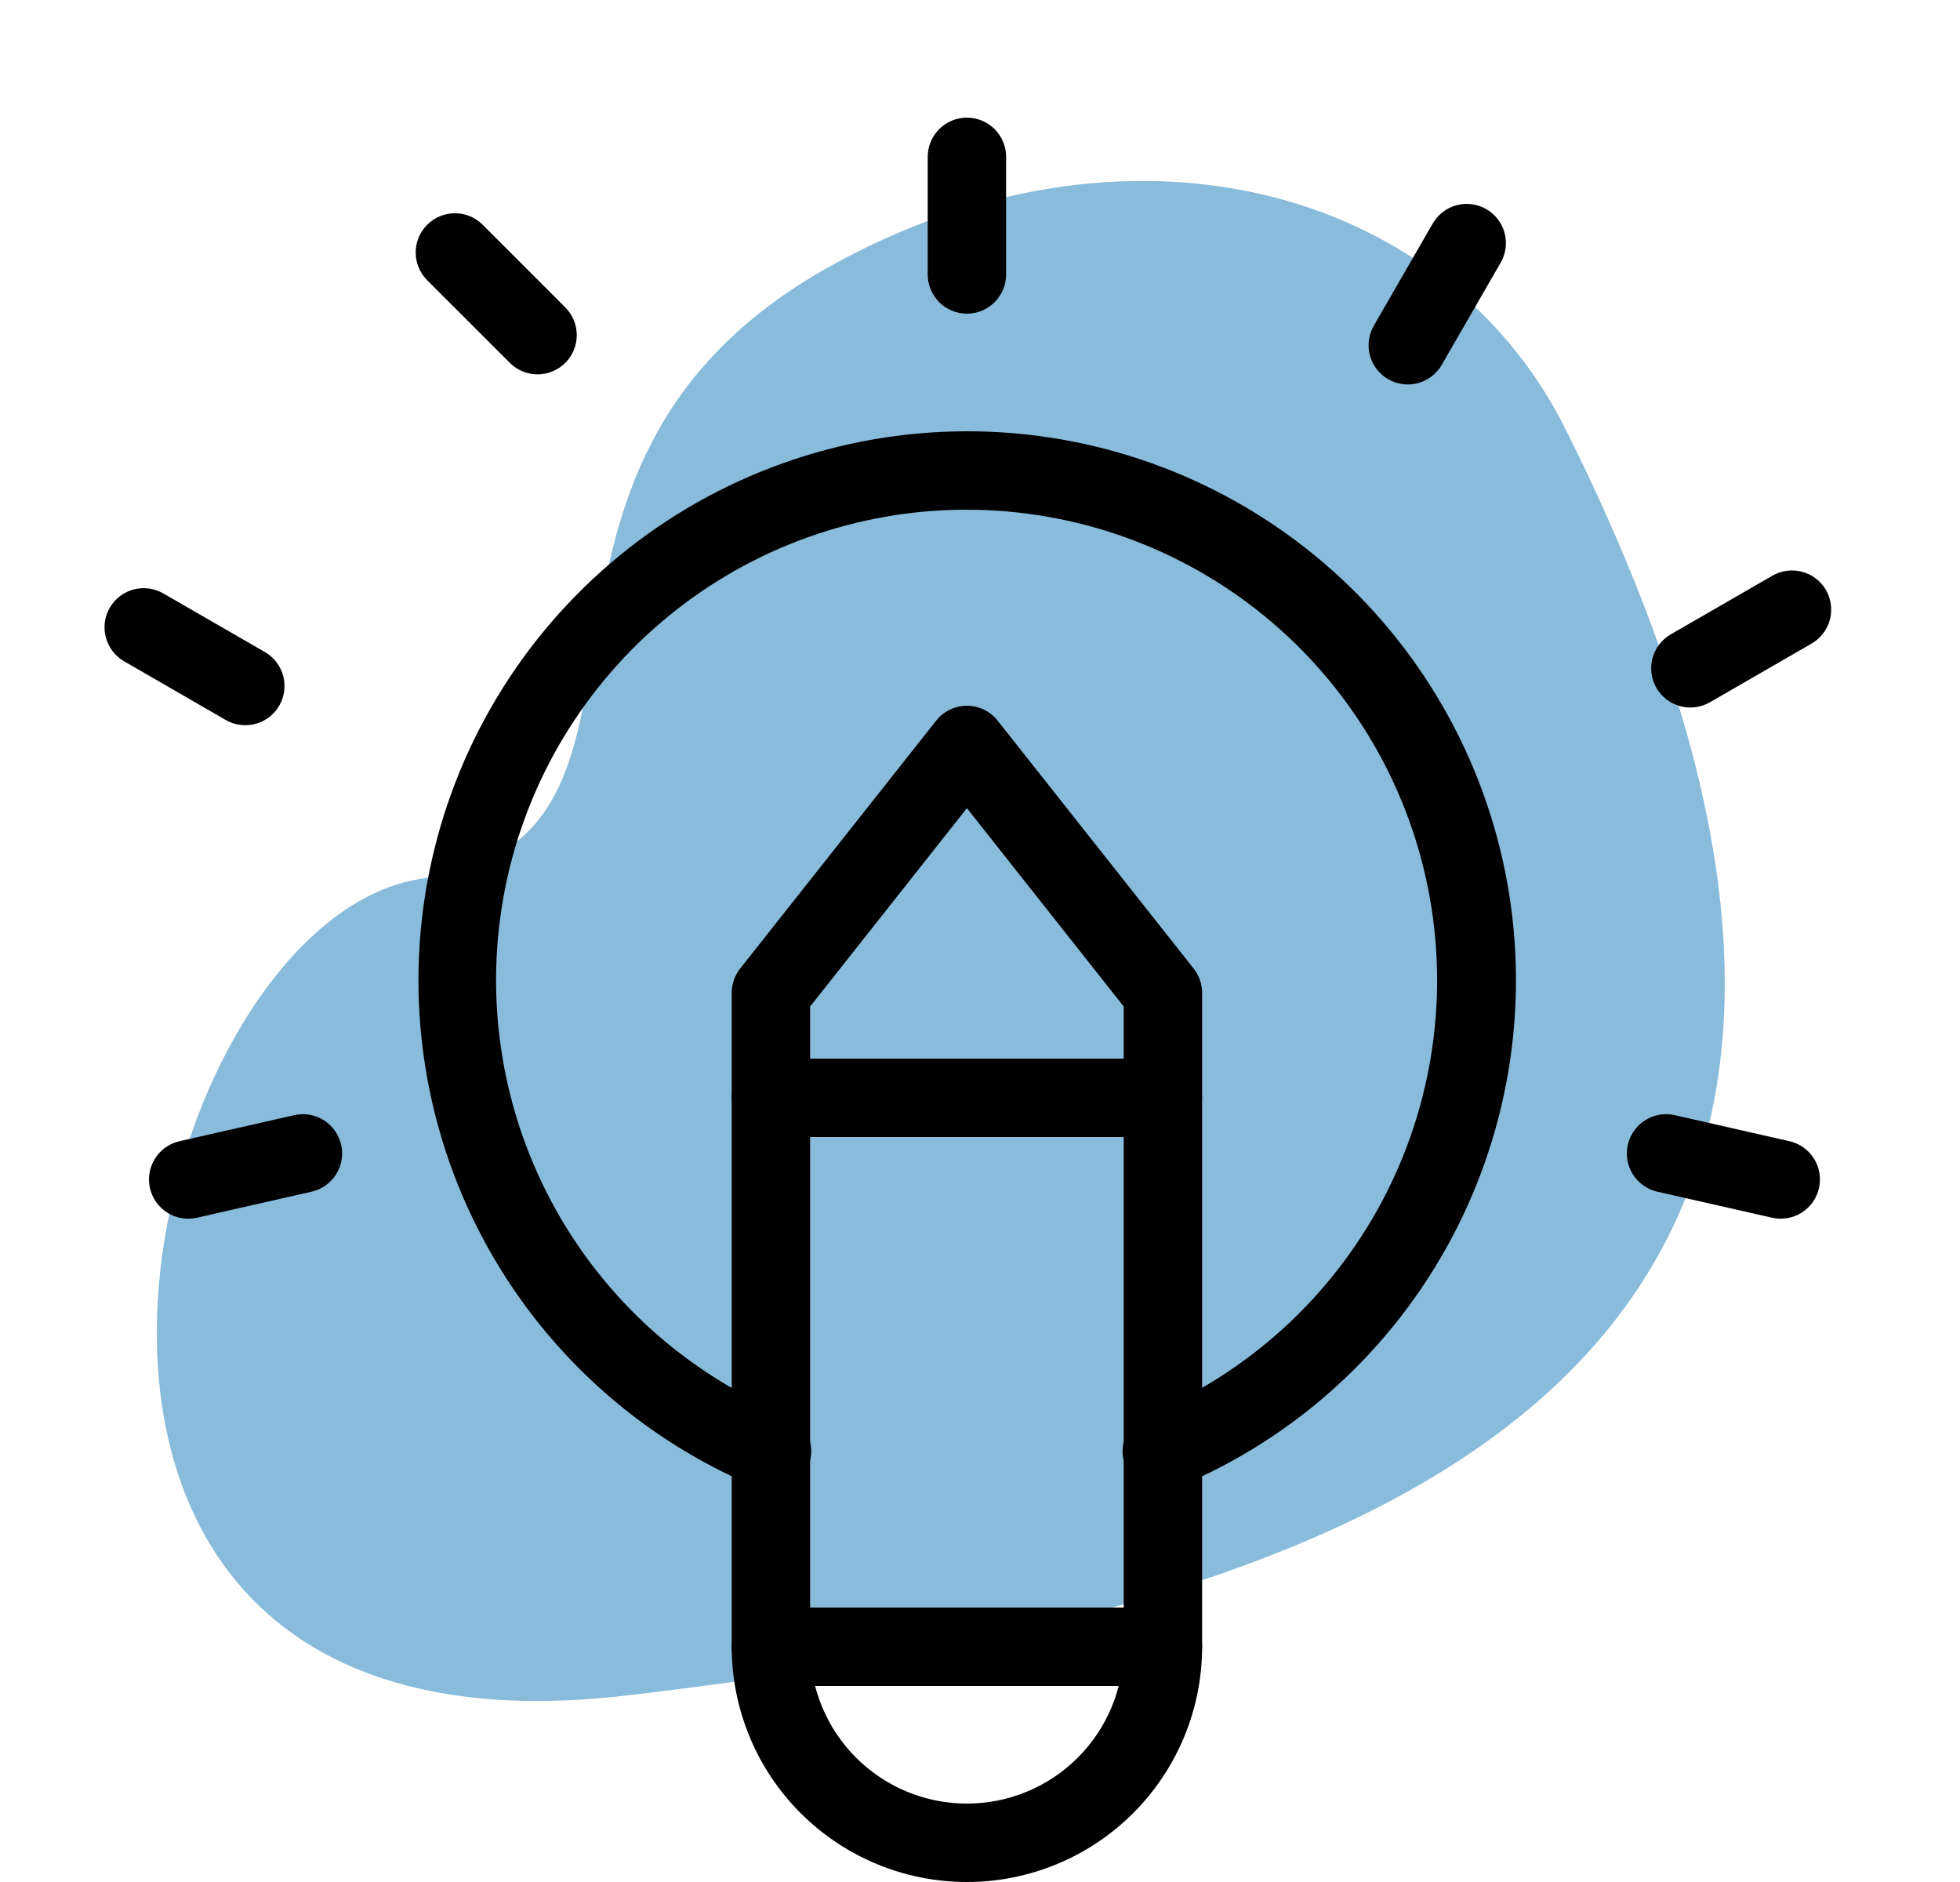 <svg width="100" height="96" viewBox="0 0 100 96" fill="none" xmlns="http://www.w3.org/2000/svg">
<path d="M42.376 13.568C57.376 5.232 73.632 9.4 79.88 21.899C104.88 71.903 67.38 82.323 31.96 86.487C-3.46 90.656 6.96 46.904 21.544 44.819C36.128 42.739 23.624 23.983 42.376 13.568Z" fill="#89BBDB"/>
<path fill-rule="evenodd" clip-rule="evenodd" d="M49.332 36C49.634 36 49.932 36.069 50.203 36.2C50.475 36.332 50.713 36.523 50.9 36.76L60.9 49.404C61.179 49.757 61.332 50.194 61.332 50.644V84C61.332 87.183 60.068 90.235 57.817 92.485C55.567 94.736 52.515 96 49.332 96C46.149 96 43.097 94.736 40.847 92.485C38.596 90.235 37.332 87.183 37.332 84V50.644C37.332 50.194 37.485 49.757 37.764 49.404L47.764 36.76C47.951 36.523 48.189 36.332 48.461 36.2C48.733 36.069 49.03 36 49.332 36ZM41.332 51.34V84C41.332 86.122 42.175 88.157 43.675 89.657C45.175 91.157 47.21 92 49.332 92C51.454 92 53.489 91.157 54.989 89.657C56.489 88.157 57.332 86.122 57.332 84V51.34L49.332 41.224L41.332 51.344V51.34Z" fill="black"/>
<path fill-rule="evenodd" clip-rule="evenodd" d="M49.332 6C49.862 6 50.371 6.211 50.746 6.586C51.121 6.961 51.332 7.47 51.332 8V14C51.332 14.53 51.121 15.039 50.746 15.414C50.371 15.789 49.862 16 49.332 16C48.801 16 48.293 15.789 47.918 15.414C47.543 15.039 47.332 14.53 47.332 14V8C47.332 7.47 47.543 6.961 47.918 6.586C48.293 6.211 48.801 6 49.332 6ZM75.832 10.668C76.291 10.933 76.626 11.37 76.764 11.882C76.901 12.395 76.829 12.941 76.564 13.4L73.564 18.6C73.434 18.829 73.259 19.03 73.051 19.192C72.842 19.354 72.604 19.473 72.349 19.542C72.095 19.611 71.829 19.629 71.568 19.595C71.306 19.561 71.054 19.475 70.825 19.343C70.597 19.212 70.397 19.036 70.237 18.826C70.076 18.617 69.959 18.378 69.892 18.123C69.824 17.868 69.808 17.602 69.844 17.34C69.879 17.079 69.967 16.828 70.1 16.6L73.1 11.4C73.365 10.941 73.802 10.605 74.314 10.468C74.827 10.331 75.373 10.403 75.832 10.668ZM93.16 30.096C93.425 30.555 93.497 31.101 93.36 31.614C93.222 32.126 92.887 32.563 92.428 32.828L87.232 35.828C86.773 36.089 86.229 36.158 85.719 36.02C85.21 35.881 84.775 35.547 84.511 35.089C84.247 34.632 84.175 34.089 84.31 33.578C84.445 33.068 84.776 32.631 85.232 32.364L90.432 29.364C90.891 29.1 91.436 29.029 91.947 29.166C92.459 29.303 92.895 29.638 93.16 30.096ZM92.804 60.608C92.687 61.125 92.369 61.574 91.92 61.857C91.472 62.14 90.929 62.233 90.412 62.116L84.56 60.788C84.304 60.73 84.061 60.621 83.847 60.469C83.632 60.318 83.45 60.125 83.31 59.902C83.027 59.453 82.934 58.91 83.052 58.392C83.11 58.136 83.219 57.893 83.371 57.679C83.522 57.464 83.715 57.282 83.938 57.142C84.387 56.859 84.93 56.766 85.448 56.884L91.296 58.212C91.552 58.27 91.795 58.378 92.01 58.53C92.224 58.682 92.407 58.875 92.547 59.097C92.687 59.32 92.782 59.568 92.826 59.827C92.87 60.086 92.862 60.352 92.804 60.608ZM7.652 60.608C7.769 61.125 8.087 61.574 8.536 61.857C8.984 62.14 9.527 62.233 10.044 62.116L15.896 60.788C16.414 60.671 16.864 60.353 17.147 59.904C17.43 59.455 17.523 58.912 17.406 58.394C17.289 57.876 16.971 57.426 16.522 57.143C16.073 56.86 15.53 56.767 15.012 56.884L9.16 58.212C8.904 58.27 8.661 58.378 8.446 58.53C8.232 58.682 8.049 58.875 7.909 59.097C7.769 59.32 7.674 59.568 7.63 59.827C7.586 60.086 7.593 60.352 7.652 60.608ZM5.6 31C5.335 31.459 5.263 32.005 5.4 32.518C5.537 33.03 5.873 33.467 6.332 33.732L11.528 36.732C11.987 36.993 12.531 37.062 13.04 36.923C13.55 36.785 13.985 36.451 14.248 35.993C14.513 35.536 14.585 34.993 14.45 34.482C14.315 33.972 13.984 33.535 13.528 33.268L8.328 30.268C7.869 30.004 7.324 29.933 6.813 30.07C6.301 30.207 5.865 30.542 5.6 31ZM21.796 11.464C22.171 11.089 22.68 10.878 23.21 10.878C23.74 10.878 24.249 11.089 24.624 11.464L28.864 15.704C29.229 16.081 29.431 16.586 29.427 17.11C29.424 17.634 29.214 18.136 28.844 18.508C28.473 18.879 27.972 19.09 27.448 19.095C26.923 19.101 26.418 18.9 26.04 18.536L21.796 14.296C21.61 14.11 21.462 13.889 21.361 13.646C21.26 13.404 21.208 13.143 21.208 12.88C21.208 12.617 21.26 12.356 21.361 12.114C21.462 11.87 21.61 11.65 21.796 11.464ZM37.332 56C37.332 55.47 37.543 54.961 37.918 54.586C38.293 54.211 38.801 54 39.332 54H59.332C59.862 54 60.371 54.211 60.746 54.586C61.121 54.961 61.332 55.47 61.332 56C61.332 56.53 61.121 57.039 60.746 57.414C60.371 57.789 59.862 58 59.332 58H39.332C38.801 58 38.293 57.789 37.918 57.414C37.543 57.039 37.332 56.53 37.332 56Z" fill="black"/>
<path fill-rule="evenodd" clip-rule="evenodd" d="M49.332 26C43.781 25.995 38.4 27.914 34.106 31.43C29.811 34.946 26.868 39.843 25.777 45.285C24.687 50.727 25.516 56.38 28.125 61.279C30.733 66.178 34.96 70.022 40.084 72.156C40.337 72.25 40.568 72.393 40.764 72.579C40.96 72.764 41.116 72.987 41.224 73.234C41.331 73.481 41.388 73.747 41.39 74.017C41.392 74.286 41.339 74.554 41.235 74.802C41.131 75.051 40.978 75.276 40.785 75.464C40.592 75.653 40.363 75.8 40.112 75.897C39.86 75.994 39.592 76.04 39.322 76.031C39.053 76.022 38.788 75.958 38.544 75.844C32.577 73.346 27.658 68.86 24.624 63.148C21.589 57.435 20.625 50.848 21.896 44.506C23.167 38.163 26.594 32.456 31.595 28.354C36.596 24.251 42.863 22.006 49.332 22C55.806 21.997 62.08 24.237 67.088 28.339C72.096 32.441 75.528 38.152 76.8 44.499C78.072 50.847 77.105 57.439 74.064 63.154C71.022 68.868 66.095 73.353 60.12 75.844C59.876 75.958 59.611 76.022 59.341 76.031C59.072 76.04 58.803 75.994 58.552 75.897C58.301 75.8 58.072 75.653 57.879 75.464C57.685 75.276 57.532 75.051 57.428 74.802C57.325 74.554 57.272 74.286 57.274 74.017C57.276 73.747 57.333 73.481 57.44 73.234C57.548 72.987 57.704 72.764 57.9 72.579C58.096 72.393 58.327 72.25 58.58 72.156C63.696 70.016 67.913 66.17 70.515 61.273C73.117 56.376 73.944 50.729 72.855 45.291C71.765 39.854 68.827 34.961 64.539 31.445C60.251 27.928 54.877 26.004 49.332 26ZM37.332 84C37.332 83.47 37.543 82.961 37.918 82.586C38.293 82.211 38.801 82 39.332 82H59.332C59.862 82 60.371 82.211 60.746 82.586C61.121 82.961 61.332 83.47 61.332 84C61.332 84.53 61.121 85.039 60.746 85.414C60.371 85.789 59.862 86 59.332 86H39.332C38.801 86 38.293 85.789 37.918 85.414C37.543 85.039 37.332 84.53 37.332 84Z" fill="black"/>
</svg>
